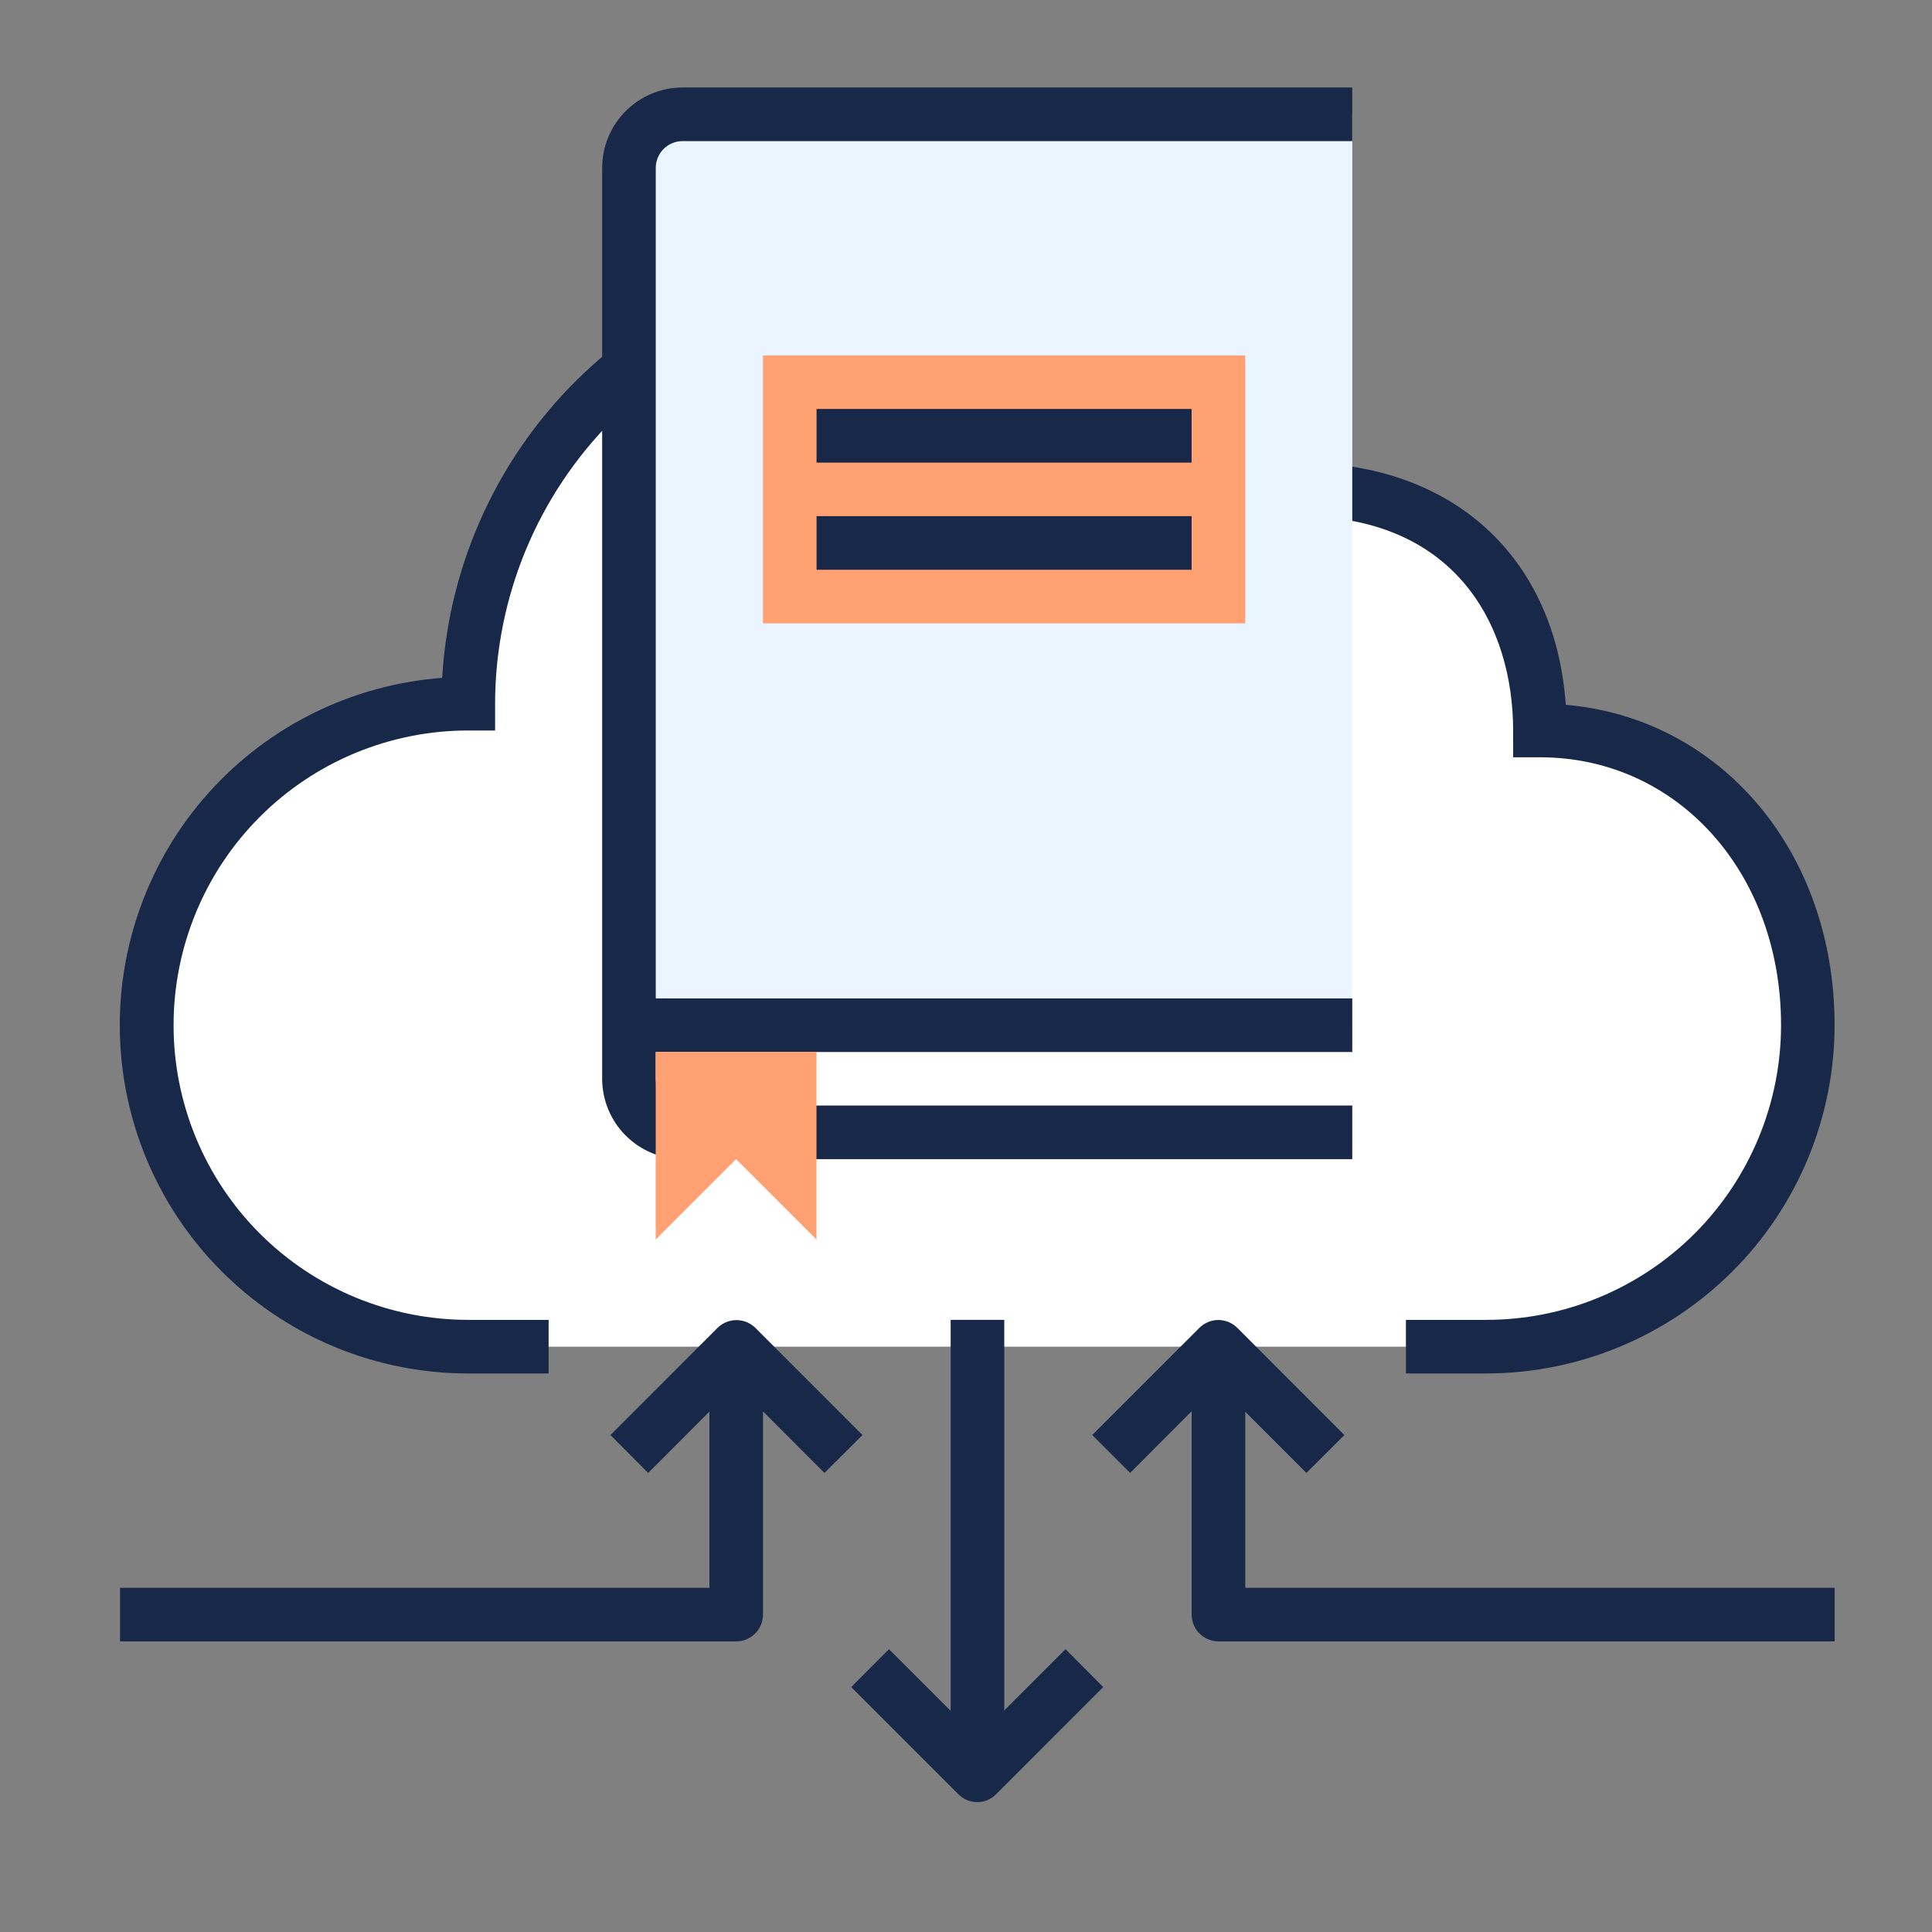 <svg width="31" height="31" viewBox="0 0 31 31" fill="none" xmlns="http://www.w3.org/2000/svg">
<rect x="0" y="0" width="31" height="31" fill="#808080" stroke="none"/>
<path d="M23.849 21.608C25.217 21.608 26.529 21.064 27.497 20.097C28.464 19.13 29.008 17.818 29.008 16.45C29.008 13.893 27.288 11.721 24.709 11.721C24.709 9.572 23.42 7.852 20.84 7.852H20.41C19.81 6.79 18.933 5.91 17.874 5.305C16.815 4.7 15.612 4.392 14.392 4.413C12.568 4.413 10.818 5.138 9.528 6.428C8.239 7.718 7.514 9.467 7.514 11.291C6.146 11.291 4.834 11.835 3.866 12.802C2.899 13.77 2.355 15.082 2.355 16.45C2.355 17.818 2.899 19.13 3.866 20.097C4.834 21.065 6.146 21.608 7.514 21.608H23.849Z" fill="white"/>
<path d="M23.849 22.038H22.559V21.178H23.849C25.103 21.178 26.305 20.679 27.192 19.793C28.078 18.906 28.577 17.704 28.578 16.45C28.578 13.999 26.914 12.151 24.709 12.151H24.279V11.721C24.279 10.058 23.375 8.282 20.84 8.282H20.156L20.034 8.062C19.473 7.065 18.652 6.239 17.658 5.672C16.664 5.105 15.535 4.819 14.392 4.843C12.682 4.845 11.043 5.525 9.834 6.734C8.626 7.943 7.946 9.582 7.944 11.291V11.721H7.514C6.259 11.721 5.057 12.219 4.17 13.106C3.283 13.993 2.785 15.196 2.785 16.45C2.785 17.704 3.283 18.907 4.17 19.794C5.057 20.68 6.259 21.178 7.514 21.178H8.803V22.038H7.514C6.067 22.039 4.677 21.479 3.635 20.476C2.592 19.473 1.98 18.105 1.926 16.659C1.872 15.214 2.38 13.803 3.344 12.725C4.308 11.647 5.653 10.984 7.095 10.877C7.204 9.014 8.019 7.264 9.375 5.982C10.732 4.701 12.526 3.986 14.392 3.984C15.646 3.96 16.884 4.265 17.983 4.868C19.083 5.471 20.005 6.352 20.658 7.423H20.84C23.311 7.423 24.955 8.934 25.124 11.309C27.61 11.524 29.437 13.662 29.437 16.45C29.436 17.931 28.846 19.352 27.799 20.399C26.751 21.447 25.331 22.036 23.849 22.038Z" fill="#182848"/>
<path d="M10.092 17.309C10.092 17.422 10.114 17.534 10.157 17.638C10.2 17.743 10.264 17.837 10.343 17.917C10.423 17.997 10.518 18.061 10.622 18.104C10.726 18.147 10.838 18.169 10.951 18.169H21.698V16.45H10.092V17.309Z" fill="white"/>
<path d="M10.951 1.834C10.838 1.834 10.726 1.856 10.622 1.899C10.518 1.943 10.423 2.006 10.343 2.086C10.264 2.166 10.2 2.26 10.157 2.365C10.114 2.469 10.092 2.581 10.092 2.694V16.45H21.698V1.834H10.951Z" fill="#EBF5FF"/>
<path d="M19.98 5.703H12.242V10.002H19.98V5.703Z" fill="#FFA172"/>
<path d="M19.12 6.562H13.102V7.423H19.12V6.562Z" fill="#182848"/>
<path d="M19.12 8.282H13.102V9.142H19.12V8.282Z" fill="#182848"/>
<path d="M21.698 18.599H10.951C10.609 18.599 10.282 18.462 10.04 18.221C9.798 17.979 9.662 17.651 9.662 17.309V2.694C9.662 2.352 9.798 2.024 10.04 1.782C10.282 1.541 10.609 1.404 10.951 1.404H21.698V2.264H10.951C10.837 2.264 10.728 2.31 10.648 2.39C10.567 2.471 10.522 2.58 10.522 2.694V17.309C10.522 17.423 10.567 17.532 10.648 17.613C10.728 17.694 10.837 17.739 10.951 17.739H21.698V18.599Z" fill="#182848"/>
<path d="M21.698 16.02H10.092V16.88H21.698V16.02Z" fill="#182848"/>
<path d="M13.101 19.889L11.811 18.599L10.521 19.889V16.879H13.101V19.889Z" fill="#FFA172"/>
<path d="M13.229 23.634L11.814 22.218L10.4 23.634L9.795 23.026L11.514 21.306C11.595 21.226 11.704 21.182 11.817 21.182C11.93 21.182 12.039 21.226 12.12 21.306L13.839 23.026L13.229 23.634Z" fill="#182848"/>
<path d="M20.962 23.634L19.546 22.218L18.133 23.634L17.525 23.026L19.245 21.306C19.326 21.226 19.435 21.18 19.549 21.18C19.663 21.18 19.772 21.226 19.853 21.306L21.572 23.026L20.962 23.634Z" fill="#182848"/>
<path d="M15.681 28.916C15.625 28.916 15.569 28.905 15.517 28.884C15.465 28.862 15.418 28.83 15.378 28.79L13.658 27.07L14.264 26.462L15.681 27.878L17.097 26.462L17.702 27.07L15.983 28.79C15.943 28.83 15.896 28.861 15.845 28.883C15.793 28.905 15.738 28.916 15.681 28.916Z" fill="#182848"/>
<path d="M11.813 26.337H1.926V25.477H11.383V21.608H12.243V25.907C12.243 26.021 12.197 26.13 12.117 26.211C12.036 26.291 11.927 26.337 11.813 26.337Z" fill="#182848"/>
<path d="M29.438 26.337H19.551C19.437 26.337 19.328 26.291 19.247 26.211C19.166 26.13 19.121 26.021 19.121 25.907V21.608H19.981V25.477H29.438V26.337Z" fill="#182848"/>
<path d="M16.114 21.178H15.254V28.486H16.114V21.178Z" fill="#182848"/>
</svg>
